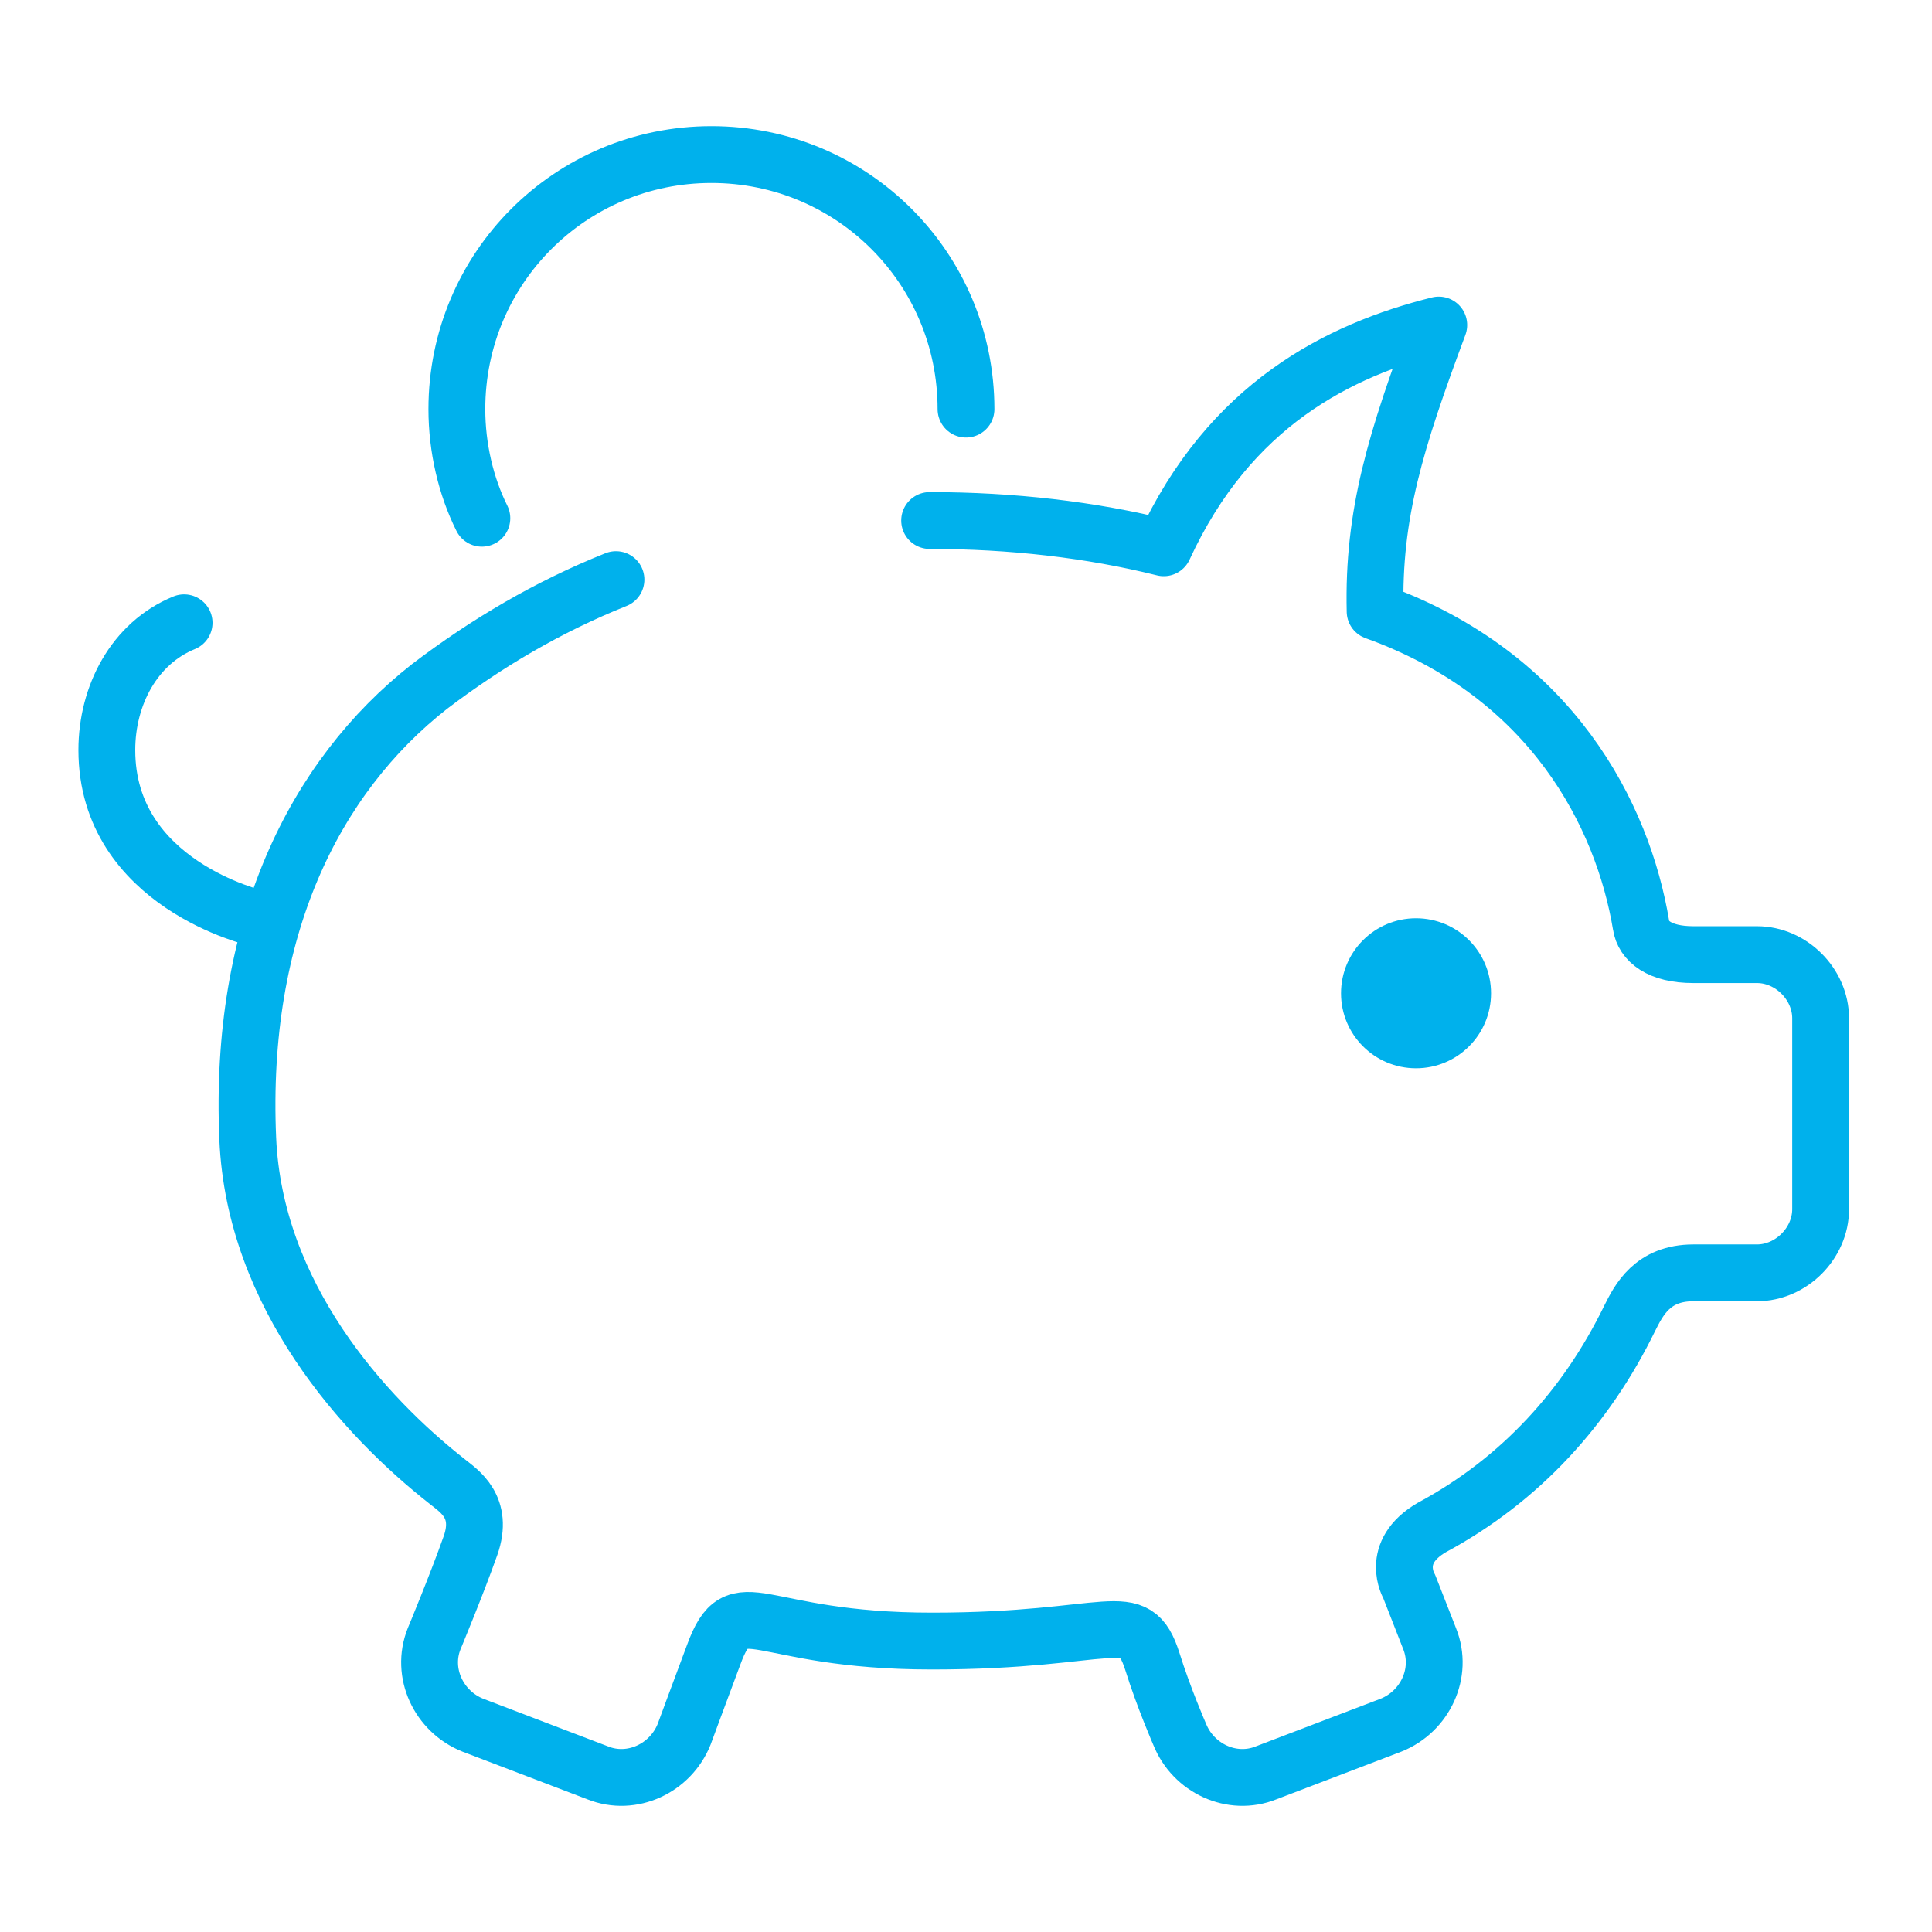 <?xml version="1.0"?>
<svg xmlns="http://www.w3.org/2000/svg" xmlns:xlink="http://www.w3.org/1999/xlink" version="1.1" viewBox="0 0 85 85" id="Ebene_1" overflow="hidden" width="85" height="85" x="0" y="0"><g><path d=" M 42.5 18 C 42.5 11.8 37.5 6.8 31.3 6.8 C 25.1 6.8 20.1 11.8 20.1 18 C 20.1 19.7 20.5 21.4 21.2 22.8" stroke="#00B1EC" stroke-width="2.5" stroke-linecap="round" stroke-linejoin="round" stroke-miterlimit="10" fill="none"/></g><path d=" M 27.1 25.5 C 24.1 26.7 21.4 28.3 18.9 30.2 C 13.8 34.2 10.5 40.9 10.9 50.1 C 11.2 57 16 62.3 19.7 65.2 C 20.2 65.6 21.3 66.3 20.7 68 C 20.1 69.7 19.1 72.1 19.1 72.1 C 18.5 73.6 19.3 75.3 20.8 75.9 L 26.3 78 C 27.8 78.6 29.5 77.8 30.1 76.3 C 30.1 76.3 30.8 74.4 31.4 72.8 C 32.5 69.8 33.2 72.2 41 72.2 C 49 72.2 49.9 70.6 50.7 73.1 C 51.2 74.7 51.9 76.3 51.9 76.3 C 52.5 77.8 54.2 78.6 55.7 78 L 61.2 75.9 C 62.7 75.3 63.5 73.6 62.9 72.1 L 62 69.8 C 62 69.8 61.1 68.3 63 67.2 C 66.9 65.1 69.8 61.9 71.7 58 C 72.1 57.2 72.7 56 74.5 56 L 77.3 56 C 78.8 56 80.1 54.7 80.1 53.2 L 80.1 44.8 C 80.1 43.3 78.8 42 77.3 42 L 74.5 42 C 73 42 72.3 41.4 72.2 40.7 C 71.4 35.9 68.3 29.7 60.5 26.9 C 60.4 22.6 61.4 19.4 63.3 14.3 C 58.9 15.4 54.1 17.8 51.2 24.1 C 48 23.3 44.5 22.9 40.9 22.9" stroke="#00B1EC" stroke-width="2.5" stroke-linecap="round" stroke-linejoin="round" stroke-miterlimit="10" fill="none"/><circle cx="62.3" cy="43.7" r="3.3" fill="#00B1EC"/><path d=" M 11.3 40.4 C 11.3 40.4 4.7 38.9 4.7 33 C 4.7 30.6 5.9 28.3 8.1 27.4" stroke="#00B1EC" stroke-width="2.5" stroke-linecap="round" stroke-linejoin="round" stroke-miterlimit="10" fill="none"/></svg>
